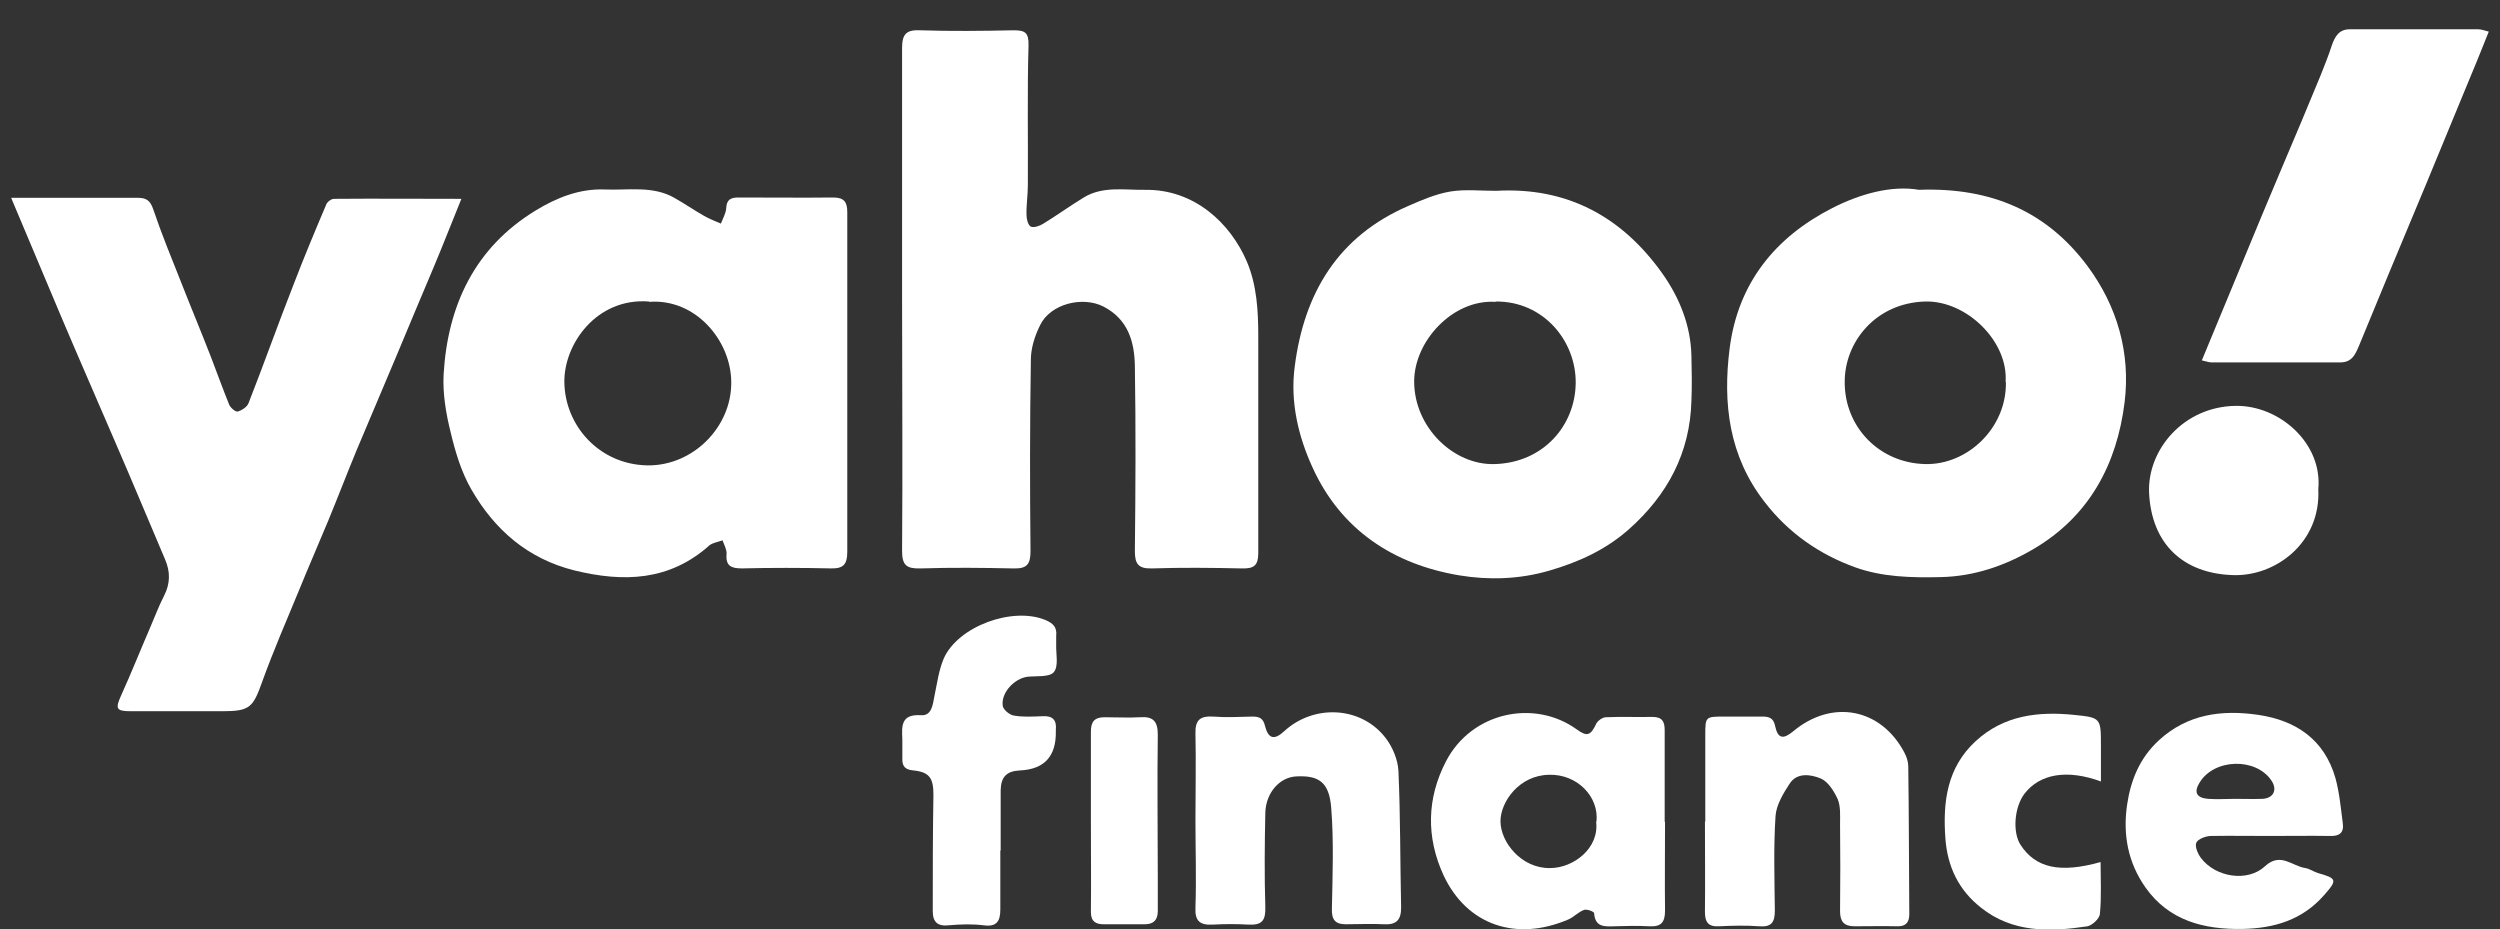 <svg width="78" height="29" viewBox="0 0 78 29" fill="none" xmlns="http://www.w3.org/2000/svg">
<rect x="0" y="0" width="78" height="29" fill="#333333" stroke="none"/>
<path d="M28.145 9.366C28.145 6.747 28.145 4.128 28.145 1.498C28.145 1.06 28.281 0.925 28.709 0.945C29.679 0.977 30.65 0.966 31.62 0.945C31.975 0.945 32.1 1.008 32.09 1.415C32.048 2.865 32.079 4.316 32.069 5.777C32.069 6.09 32.017 6.403 32.027 6.716C32.027 6.841 32.079 7.029 32.163 7.071C32.257 7.112 32.434 7.05 32.538 6.987C32.966 6.726 33.383 6.424 33.811 6.163C34.406 5.798 35.084 5.933 35.731 5.923C37.265 5.902 38.392 6.966 38.904 8.166C39.217 8.907 39.258 9.711 39.258 10.504C39.258 12.758 39.258 15.001 39.258 17.255C39.258 17.631 39.133 17.745 38.757 17.735C37.818 17.714 36.869 17.704 35.93 17.735C35.502 17.745 35.408 17.578 35.408 17.192C35.429 15.272 35.439 13.342 35.408 11.422C35.397 10.671 35.199 9.961 34.427 9.564C33.77 9.231 32.778 9.481 32.455 10.138C32.288 10.472 32.163 10.858 32.163 11.224C32.131 13.217 32.131 15.21 32.152 17.203C32.152 17.62 32.027 17.745 31.62 17.735C30.65 17.714 29.679 17.704 28.709 17.735C28.281 17.745 28.145 17.631 28.145 17.192C28.166 14.584 28.145 11.975 28.145 9.366Z" fill="white"/>
<path d="M26.435 11.974C26.435 13.727 26.435 15.48 26.435 17.223C26.435 17.609 26.31 17.745 25.924 17.734C24.995 17.713 24.067 17.713 23.148 17.734C22.815 17.734 22.637 17.661 22.669 17.285C22.679 17.15 22.595 17.004 22.543 16.858C22.408 16.91 22.241 16.931 22.136 17.014C20.884 18.131 19.455 18.172 17.921 17.797C16.46 17.432 15.427 16.524 14.707 15.272C14.394 14.729 14.206 14.103 14.06 13.487C13.914 12.903 13.809 12.277 13.841 11.682C13.966 9.532 14.811 7.727 16.71 6.569C17.357 6.173 18.077 5.88 18.87 5.912C19.601 5.943 20.362 5.786 21.041 6.173C21.354 6.35 21.656 6.559 21.969 6.736C22.136 6.83 22.314 6.903 22.491 6.976C22.554 6.819 22.648 6.652 22.658 6.496C22.669 6.214 22.815 6.162 23.044 6.162C24.025 6.162 25.016 6.173 25.997 6.162C26.341 6.162 26.435 6.308 26.435 6.621C26.435 8.406 26.435 10.179 26.435 11.964V11.974ZM20.248 9.407C18.609 9.282 17.587 10.743 17.608 11.932C17.628 13.268 18.682 14.489 20.195 14.52C21.625 14.541 22.825 13.32 22.815 11.932C22.815 10.639 21.709 9.303 20.248 9.418V9.407Z" fill="white"/>
<path d="M0.35 6.172C1.038 6.172 1.664 6.172 2.29 6.172C2.958 6.172 3.636 6.172 4.304 6.172C4.565 6.172 4.69 6.256 4.784 6.538C5.045 7.31 5.358 8.071 5.661 8.833C5.963 9.605 6.287 10.378 6.59 11.16C6.777 11.651 6.955 12.141 7.153 12.632C7.195 12.725 7.351 12.861 7.424 12.84C7.55 12.798 7.716 12.694 7.758 12.569C8.238 11.348 8.676 10.106 9.156 8.885C9.48 8.04 9.824 7.216 10.179 6.381C10.21 6.298 10.336 6.204 10.419 6.204C11.723 6.193 13.038 6.204 14.395 6.204C14.092 6.945 13.831 7.623 13.55 8.291C13.153 9.24 12.746 10.19 12.35 11.15C11.943 12.11 11.536 13.08 11.129 14.04C10.826 14.771 10.544 15.511 10.242 16.242C9.949 16.951 9.636 17.661 9.344 18.381C8.948 19.341 8.53 20.301 8.176 21.282C7.894 22.075 7.79 22.19 6.944 22.19C5.984 22.19 5.035 22.19 4.075 22.19C3.616 22.19 3.595 22.106 3.783 21.689C4.096 21 4.377 20.291 4.68 19.591C4.826 19.258 4.951 18.913 5.118 18.59C5.316 18.204 5.316 17.838 5.15 17.452C4.638 16.252 4.137 15.042 3.616 13.842C3.052 12.527 2.478 11.223 1.925 9.918C1.414 8.708 0.903 7.498 0.37 6.225L0.35 6.172Z" fill="white"/>
<path d="M46.678 5.954C48.89 5.828 50.602 6.757 51.864 8.531C52.396 9.282 52.751 10.148 52.772 11.098C52.782 11.568 52.793 12.037 52.772 12.507C52.73 14.134 52.021 15.449 50.821 16.514C50.101 17.15 49.266 17.536 48.327 17.807C47.388 18.079 46.438 18.1 45.541 17.953C43.475 17.609 41.836 16.534 40.95 14.583C40.501 13.602 40.25 12.527 40.396 11.432C40.689 9.147 41.742 7.373 43.944 6.423C44.372 6.235 44.81 6.048 45.259 5.974C45.718 5.901 46.198 5.954 46.668 5.954H46.678ZM46.657 9.418C45.332 9.334 44.122 10.639 44.122 11.901C44.122 13.341 45.363 14.521 46.636 14.479C48.149 14.437 49.151 13.279 49.162 11.943C49.172 10.649 48.17 9.397 46.668 9.407L46.657 9.418Z" fill="white"/>
<path d="M59.871 5.922C62.156 5.839 63.878 6.621 65.13 8.301C66.059 9.553 66.476 11.014 66.288 12.548C66.048 14.489 65.182 16.117 63.429 17.139C62.553 17.651 61.593 17.985 60.539 18.006C59.642 18.026 58.734 18.006 57.889 17.703C56.761 17.296 55.801 16.628 55.061 15.668C53.944 14.239 53.746 12.59 53.965 10.868C54.226 8.833 55.384 7.404 57.158 6.496C58.035 6.047 59.015 5.776 59.871 5.922ZM62.574 11.922C62.668 10.659 61.363 9.376 60.069 9.407C58.525 9.449 57.544 10.67 57.555 11.932C57.555 13.32 58.629 14.447 60.069 14.479C61.384 14.51 62.615 13.352 62.584 11.912L62.574 11.922Z" fill="white"/>
<path d="M68.697 11.244C69.136 10.18 69.564 9.157 69.981 8.145C70.377 7.174 70.784 6.214 71.191 5.244C71.598 4.284 72.005 3.324 72.402 2.354C72.527 2.041 72.652 1.727 72.757 1.404C72.85 1.143 72.976 0.914 73.309 0.914C74.645 0.914 75.991 0.914 77.327 0.914C77.421 0.914 77.515 0.955 77.65 0.987C77.4 1.613 77.16 2.207 76.909 2.802C76.503 3.783 76.106 4.754 75.699 5.734C75.313 6.663 74.927 7.592 74.541 8.51C74.228 9.261 73.915 10.023 73.602 10.785C73.487 11.056 73.383 11.307 73.017 11.307C71.682 11.307 70.336 11.307 69 11.307C68.916 11.307 68.844 11.275 68.697 11.244Z" fill="white"/>
<path d="M51.949 25.634C51.949 26.562 51.938 27.481 51.949 28.409C51.949 28.785 51.824 28.921 51.448 28.9C51.093 28.879 50.739 28.889 50.373 28.9C50.06 28.91 49.768 28.931 49.737 28.493C49.737 28.441 49.507 28.357 49.424 28.389C49.246 28.451 49.1 28.618 48.923 28.691C47.306 29.38 45.772 28.869 45.041 27.314C44.488 26.114 44.519 24.903 45.114 23.755C45.907 22.221 47.869 21.794 49.205 22.764C49.518 22.994 49.632 22.942 49.799 22.587C49.841 22.493 49.998 22.378 50.102 22.378C50.582 22.357 51.072 22.378 51.552 22.368C51.865 22.368 51.938 22.514 51.938 22.785C51.938 23.735 51.938 24.695 51.938 25.644L51.949 25.634ZM49.81 25.634C49.893 24.851 49.205 24.152 48.339 24.173C47.399 24.183 46.815 25.018 46.815 25.623C46.815 26.27 47.462 27.095 48.359 27.084C49.1 27.084 49.904 26.458 49.799 25.634H49.81Z" fill="white"/>
<path d="M53.205 25.634C53.205 24.736 53.205 23.839 53.205 22.942C53.205 22.357 53.205 22.357 53.81 22.357C54.196 22.357 54.582 22.357 54.968 22.357C55.187 22.357 55.333 22.389 55.386 22.66C55.469 23.046 55.636 23.077 55.949 22.816C57.159 21.804 58.683 22.096 59.413 23.474C59.486 23.61 59.538 23.766 59.538 23.912C59.559 25.446 59.559 26.99 59.57 28.524C59.57 28.785 59.455 28.91 59.184 28.9C58.745 28.889 58.297 28.9 57.858 28.9C57.525 28.9 57.41 28.743 57.41 28.43C57.42 27.523 57.42 26.604 57.41 25.696C57.41 25.446 57.431 25.164 57.337 24.935C57.222 24.684 57.034 24.382 56.805 24.288C56.502 24.163 56.064 24.09 55.834 24.455C55.636 24.757 55.417 25.122 55.396 25.467C55.333 26.448 55.365 27.429 55.375 28.409C55.375 28.775 55.271 28.931 54.885 28.9C54.478 28.869 54.06 28.879 53.643 28.9C53.299 28.921 53.194 28.775 53.194 28.451C53.205 27.512 53.194 26.573 53.194 25.634H53.205Z" fill="white"/>
<path d="M37.298 25.582C37.298 24.684 37.318 23.787 37.298 22.89C37.287 22.462 37.444 22.337 37.84 22.357C38.247 22.389 38.664 22.368 39.082 22.357C39.301 22.357 39.416 22.42 39.468 22.649C39.572 23.056 39.76 23.098 40.063 22.817C40.992 21.961 42.463 22.034 43.224 23.015C43.444 23.297 43.611 23.693 43.631 24.048C43.694 25.467 43.684 26.896 43.715 28.316C43.715 28.702 43.569 28.858 43.183 28.837C42.786 28.816 42.379 28.837 41.983 28.837C41.67 28.837 41.544 28.702 41.555 28.357C41.576 27.303 41.617 26.25 41.534 25.206C41.471 24.402 41.148 24.183 40.428 24.225C39.927 24.256 39.499 24.726 39.478 25.352C39.458 26.333 39.447 27.314 39.478 28.295C39.489 28.712 39.385 28.869 38.957 28.848C38.592 28.827 38.216 28.827 37.84 28.848C37.444 28.869 37.277 28.743 37.298 28.316C37.329 27.408 37.298 26.489 37.298 25.582Z" fill="white"/>
<path d="M70.82 26.082C70.205 26.082 69.589 26.072 68.984 26.082C68.827 26.082 68.577 26.176 68.525 26.291C68.473 26.416 68.577 26.646 68.671 26.771C69.13 27.376 70.132 27.533 70.674 27.021C71.154 26.583 71.509 27.021 71.927 27.084C72.062 27.105 72.187 27.199 72.323 27.24C72.918 27.407 72.928 27.459 72.511 27.929C71.833 28.701 70.966 28.962 69.965 28.983C68.754 29.004 67.669 28.722 66.939 27.689C66.396 26.917 66.229 26.051 66.365 25.112C66.48 24.329 66.761 23.651 67.356 23.098C68.254 22.273 69.328 22.138 70.466 22.305C71.645 22.482 72.521 23.077 72.866 24.277C72.991 24.736 73.033 25.206 73.095 25.686C73.137 25.978 72.991 26.093 72.699 26.082C72.073 26.072 71.447 26.082 70.82 26.082ZM69.735 24.924C70.017 24.924 70.299 24.934 70.591 24.924C70.935 24.903 71.06 24.642 70.873 24.36C70.393 23.63 69.088 23.661 68.629 24.413C68.441 24.715 68.525 24.893 68.89 24.924C69.172 24.945 69.453 24.924 69.746 24.924H69.735Z" fill="white"/>
<path d="M31.21 26.541C31.21 27.157 31.21 27.762 31.21 28.377C31.21 28.743 31.095 28.93 30.678 28.868C30.323 28.826 29.968 28.837 29.614 28.868C29.259 28.91 29.102 28.774 29.102 28.43C29.102 27.219 29.102 26.009 29.123 24.798C29.123 24.287 29.008 24.089 28.497 24.037C28.247 24.016 28.142 23.911 28.153 23.661C28.153 23.463 28.153 23.264 28.153 23.066C28.132 22.649 28.111 22.273 28.737 22.315C29.071 22.336 29.102 21.991 29.154 21.72C29.238 21.323 29.29 20.906 29.447 20.541C29.895 19.539 31.586 18.924 32.608 19.341C32.859 19.445 32.984 19.57 32.953 19.842C32.953 19.925 32.953 20.009 32.953 20.103C32.942 20.395 33.036 20.781 32.88 20.969C32.744 21.136 32.337 21.084 32.055 21.115C31.659 21.167 31.241 21.595 31.283 22.002C31.283 22.127 31.492 22.304 31.628 22.325C31.92 22.377 32.222 22.357 32.525 22.346C32.848 22.325 32.974 22.471 32.942 22.774C32.942 22.784 32.942 22.805 32.942 22.816C32.956 23.595 32.584 24.002 31.826 24.037C31.408 24.057 31.231 24.235 31.221 24.652C31.221 24.965 31.221 25.278 31.221 25.591C31.221 25.904 31.221 26.217 31.221 26.53L31.21 26.541Z" fill="white"/>
<path d="M72.331 15.262C72.414 16.952 70.974 17.995 69.659 17.943C68.115 17.891 67.124 16.973 67.051 15.366C66.999 14.03 68.126 12.684 69.753 12.663C71.12 12.643 72.466 13.832 72.331 15.262Z" fill="white"/>
<path d="M65.549 24.382C64.495 23.995 63.65 24.142 63.169 24.757C62.846 25.175 62.783 25.968 63.044 26.364C63.514 27.084 64.275 27.251 65.538 26.896C65.538 27.439 65.569 27.982 65.517 28.514C65.507 28.66 65.277 28.869 65.131 28.9C63.962 29.077 62.794 29.109 61.803 28.316C61.114 27.773 60.759 27.043 60.696 26.155C60.613 25.008 60.749 23.943 61.646 23.119C62.523 22.316 63.587 22.19 64.714 22.305C65.538 22.389 65.549 22.399 65.549 23.244C65.549 23.61 65.549 23.975 65.549 24.392V24.382Z" fill="white"/>
<path d="M34.036 25.644C34.036 24.705 34.036 23.766 34.036 22.827C34.036 22.514 34.15 22.378 34.464 22.378C34.829 22.378 35.204 22.399 35.569 22.378C35.977 22.347 36.123 22.503 36.123 22.921C36.102 24.413 36.123 25.905 36.123 27.397C36.123 27.741 36.123 28.075 36.123 28.42C36.123 28.701 35.997 28.837 35.716 28.837C35.288 28.837 34.86 28.837 34.432 28.837C34.192 28.837 34.036 28.753 34.036 28.461C34.046 27.522 34.036 26.583 34.036 25.644H34.046H34.036Z" fill="white"/>
</svg>
